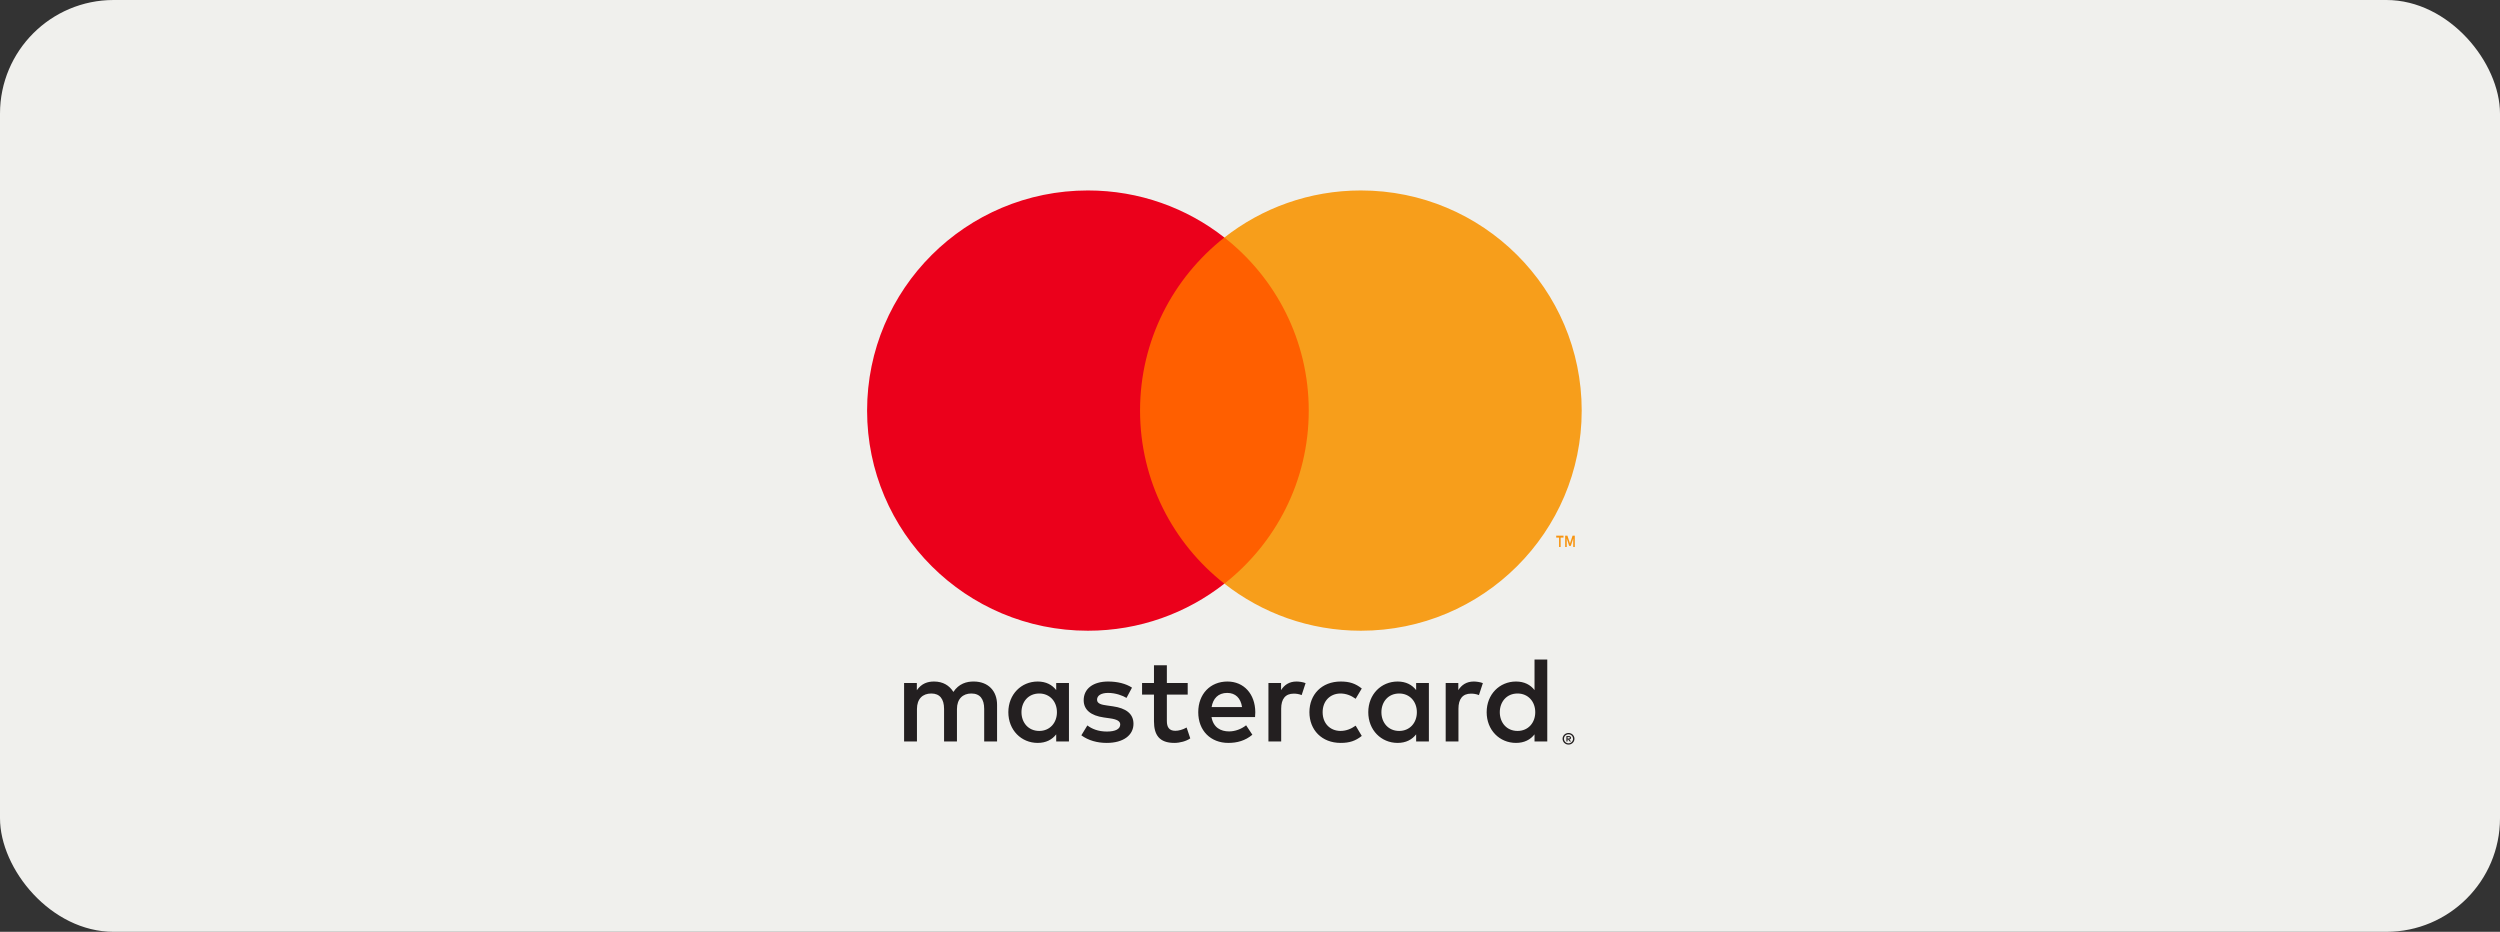 <?xml version="1.0" encoding="UTF-8"?>
<svg width="110px" height="41px" viewBox="0 0 110 41" version="1.1" xmlns="http://www.w3.org/2000/svg" xmlns:xlink="http://www.w3.org/1999/xlink">
    <rect x="0" y="0" width="110" height="41" fill="#333333" stroke="none"/>
    <title>02</title>
    <g id="WolfMöbel" stroke="none" stroke-width="1" fill="none" fill-rule="evenodd">
        <g id="lg-home@2x" transform="translate(-225, -5147)">
            <g id="Group-23" transform="translate(0, 4754)">
                <g id="Group-13" transform="translate(95, 61)">
                    <g id="Group-14" transform="translate(0, 286)">
                        <g id="payment/mastercard" transform="translate(130, 46)">
                            <rect id="bg" fill="#F0F0ED" x="0" y="0" width="110" height="41" rx="5"></rect>
                            <g id="mastercard" transform="translate(38, 7)" fill-rule="nonzero">
                                <g id="g3806" transform="translate(16.75, 23.788) scale(-1, 1) rotate(-180) translate(-16.75, -23.788) translate(1.75, 21.788)" fill="#231F20">
                                    <path d="M29.222,0.357 L29.222,0.293 L29.28,0.293 C29.293,0.293 29.304,0.296 29.312,0.301 C29.32,0.306 29.324,0.315 29.324,0.325 C29.324,0.336 29.32,0.344 29.312,0.349 C29.304,0.354 29.293,0.357 29.28,0.357 L29.222,0.357 Z M29.281,0.401 C29.311,0.401 29.335,0.394 29.351,0.381 C29.368,0.367 29.376,0.349 29.376,0.325 C29.376,0.306 29.37,0.29 29.356,0.277 C29.343,0.264 29.325,0.256 29.3,0.253 L29.378,0.164 L29.317,0.164 L29.245,0.253 L29.222,0.253 L29.222,0.164 L29.171,0.164 L29.171,0.401 L29.281,0.401 Z M29.266,0.082 C29.293,0.082 29.319,0.088 29.343,0.098 C29.367,0.109 29.388,0.123 29.406,0.141 C29.424,0.159 29.438,0.179 29.448,0.204 C29.458,0.228 29.464,0.254 29.464,0.282 C29.464,0.309 29.458,0.335 29.448,0.359 C29.438,0.383 29.424,0.405 29.406,0.423 C29.388,0.441 29.367,0.455 29.343,0.465 C29.319,0.475 29.293,0.48 29.266,0.48 C29.238,0.48 29.211,0.475 29.187,0.465 C29.162,0.455 29.141,0.441 29.123,0.423 C29.105,0.405 29.091,0.383 29.081,0.359 C29.07,0.335 29.065,0.309 29.065,0.282 C29.065,0.254 29.07,0.228 29.081,0.204 C29.091,0.179 29.105,0.159 29.123,0.141 C29.141,0.123 29.162,0.109 29.187,0.098 C29.211,0.088 29.238,0.082 29.266,0.082 L29.266,0.082 Z M29.266,0.537 C29.302,0.537 29.335,0.53 29.367,0.517 C29.399,0.504 29.426,0.486 29.45,0.462 C29.474,0.439 29.492,0.412 29.506,0.381 C29.519,0.35 29.526,0.317 29.526,0.282 C29.526,0.247 29.519,0.213 29.506,0.183 C29.492,0.152 29.474,0.125 29.45,0.101 C29.426,0.078 29.399,0.06 29.367,0.046 C29.335,0.033 29.302,0.026 29.266,0.026 C29.228,0.026 29.194,0.033 29.162,0.046 C29.13,0.06 29.102,0.078 29.079,0.101 C29.055,0.125 29.037,0.152 29.023,0.183 C29.01,0.213 29.003,0.247 29.003,0.282 C29.003,0.317 29.01,0.35 29.023,0.381 C29.037,0.412 29.055,0.439 29.079,0.462 C29.102,0.486 29.13,0.504 29.162,0.517 C29.194,0.53 29.228,0.537 29.266,0.537 L29.266,0.537 Z M5.195,1.451 C5.195,1.903 5.492,2.274 5.978,2.274 C6.442,2.274 6.755,1.919 6.755,1.451 C6.755,0.982 6.442,0.627 5.978,0.627 C5.492,0.627 5.195,0.998 5.195,1.451 L5.195,1.451 Z M7.284,1.451 L7.284,2.736 L6.723,2.736 L6.723,2.424 C6.545,2.656 6.275,2.801 5.908,2.801 C5.185,2.801 4.617,2.236 4.617,1.451 C4.617,0.665 5.185,0.1 5.908,0.1 C6.275,0.1 6.545,0.245 6.723,0.477 L6.723,0.165 L7.284,0.165 L7.284,1.451 Z M26.241,1.451 C26.241,1.903 26.538,2.274 27.023,2.274 C27.488,2.274 27.801,1.919 27.801,1.451 C27.801,0.982 27.488,0.627 27.023,0.627 C26.538,0.627 26.241,0.998 26.241,1.451 L26.241,1.451 Z M28.33,1.451 L28.33,3.769 L27.769,3.769 L27.769,2.424 C27.591,2.656 27.321,2.801 26.954,2.801 C26.23,2.801 25.663,2.236 25.663,1.451 C25.663,0.665 26.23,0.1 26.954,0.1 C27.321,0.1 27.591,0.245 27.769,0.477 L27.769,0.165 L28.33,0.165 L28.33,1.451 Z M14.247,2.3 C14.609,2.3 14.841,2.074 14.9,1.677 L13.561,1.677 C13.621,2.048 13.847,2.3 14.247,2.3 L14.247,2.3 Z M14.258,2.801 C13.502,2.801 12.973,2.252 12.973,1.451 C12.973,0.633 13.524,0.1 14.296,0.1 C14.685,0.1 15.04,0.197 15.354,0.46 L15.079,0.875 C14.863,0.703 14.587,0.606 14.328,0.606 C13.967,0.606 13.637,0.772 13.557,1.236 L15.472,1.236 C15.478,1.305 15.483,1.375 15.483,1.451 C15.478,2.252 14.981,2.801 14.258,2.801 L14.258,2.801 Z M21.032,1.451 C21.032,1.903 21.329,2.274 21.815,2.274 C22.279,2.274 22.592,1.919 22.592,1.451 C22.592,0.982 22.279,0.627 21.815,0.627 C21.329,0.627 21.032,0.998 21.032,1.451 L21.032,1.451 Z M23.121,1.451 L23.121,2.736 L22.56,2.736 L22.56,2.424 C22.381,2.656 22.112,2.801 21.745,2.801 C21.021,2.801 20.454,2.236 20.454,1.451 C20.454,0.665 21.021,0.1 21.745,0.1 C22.112,0.1 22.381,0.245 22.56,0.477 L22.56,0.165 L23.121,0.165 L23.121,1.451 Z M17.864,1.451 C17.864,0.67 18.409,0.1 19.24,0.1 C19.629,0.1 19.888,0.186 20.168,0.407 L19.899,0.859 C19.688,0.708 19.467,0.627 19.224,0.627 C18.776,0.633 18.446,0.955 18.446,1.451 C18.446,1.946 18.776,2.268 19.224,2.274 C19.467,2.274 19.688,2.193 19.899,2.042 L20.168,2.494 C19.888,2.715 19.629,2.801 19.24,2.801 C18.409,2.801 17.864,2.231 17.864,1.451 L17.864,1.451 Z M25.097,2.801 C24.773,2.801 24.562,2.65 24.416,2.424 L24.416,2.736 L23.86,2.736 L23.86,0.165 L24.422,0.165 L24.422,1.606 C24.422,2.032 24.605,2.268 24.972,2.268 C25.086,2.268 25.205,2.252 25.323,2.204 L25.496,2.731 C25.372,2.779 25.21,2.801 25.097,2.801 L25.097,2.801 Z M10.058,2.532 C9.788,2.709 9.417,2.801 9.006,2.801 C8.353,2.801 7.932,2.489 7.932,1.978 C7.932,1.558 8.245,1.3 8.822,1.219 L9.087,1.181 C9.395,1.138 9.54,1.058 9.54,0.912 C9.54,0.713 9.335,0.6 8.952,0.6 C8.563,0.6 8.283,0.724 8.094,0.869 L7.829,0.434 C8.137,0.208 8.526,0.1 8.946,0.1 C9.692,0.1 10.123,0.45 10.123,0.939 C10.123,1.391 9.784,1.628 9.222,1.709 L8.958,1.747 C8.715,1.779 8.52,1.827 8.52,1.999 C8.52,2.188 8.704,2.3 9.011,2.3 C9.341,2.3 9.659,2.177 9.816,2.08 L10.058,2.532 L10.058,2.532 Z M17.297,2.801 C16.973,2.801 16.762,2.65 16.617,2.424 L16.617,2.736 L16.061,2.736 L16.061,0.165 L16.622,0.165 L16.622,1.606 C16.622,2.032 16.806,2.268 17.173,2.268 C17.286,2.268 17.405,2.252 17.523,2.204 L17.696,2.731 C17.572,2.779 17.41,2.801 17.297,2.801 L17.297,2.801 Z M12.509,2.736 L11.592,2.736 L11.592,3.517 L11.025,3.517 L11.025,2.736 L10.501,2.736 L10.501,2.225 L11.025,2.225 L11.025,1.052 C11.025,0.455 11.257,0.1 11.921,0.1 C12.164,0.1 12.444,0.175 12.622,0.299 L12.461,0.778 C12.293,0.681 12.11,0.633 11.964,0.633 C11.683,0.633 11.592,0.805 11.592,1.063 L11.592,2.225 L12.509,2.225 L12.509,2.736 L12.509,2.736 Z M4.121,0.165 L4.121,1.779 C4.121,2.387 3.733,2.795 3.106,2.801 C2.777,2.807 2.437,2.704 2.199,2.343 C2.021,2.629 1.741,2.801 1.347,2.801 C1.071,2.801 0.802,2.72 0.591,2.419 L0.591,2.736 L0.03,2.736 L0.03,0.165 L0.596,0.165 L0.596,1.59 C0.596,2.037 0.844,2.274 1.228,2.274 C1.601,2.274 1.789,2.032 1.789,1.596 L1.789,0.165 L2.356,0.165 L2.356,1.59 C2.356,2.037 2.615,2.274 2.988,2.274 C3.371,2.274 3.554,2.032 3.554,1.596 L3.554,0.165 L4.121,0.165 L4.121,0.165 Z" id="path3808"></path>
                                </g>
                                <g id="g5446">
                                    <g id="g3816" transform="translate(31.402, 16.569) scale(-1, 1) rotate(-180) translate(-31.402, -16.569) translate(30.402, 16.069)" fill="#F79410">
                                        <path d="M0.889,0 L0.889,0.5 L0.791,0.5 L0.677,0.157 L0.564,0.5 L0.465,0.5 L0.465,0 L0.535,0 L0.535,0.377 L0.641,0.052 L0.714,0.052 L0.82,0.378 L0.82,0 L0.889,0 Z M0.266,0 L0.266,0.415 L0.392,0.415 L0.392,0.499 L0.071,0.499 L0.071,0.415 L0.197,0.415 L0.197,0 L0.266,0 Z" id="path3818"></path>
                                    </g>
                                    <g id="g5439" transform="translate(0, 0)">
                                        <polygon id="path3810" fill="#FF5F00" points="20.125 18.682 11.623 18.682 11.623 3.451 20.125 3.451"></polygon>
                                        <g id="g3812" transform="translate(8.066, 10.833) scale(-1, 1) rotate(-180) translate(-8.066, -10.833) translate(0.066, 0.833)" fill="#EB001B">
                                            <path d="M12.096,9.767 C12.096,12.857 13.548,15.609 15.807,17.382 C14.155,18.679 12.069,19.453 9.802,19.453 C4.436,19.453 0.086,15.117 0.086,9.767 C0.086,4.417 4.436,0.081 9.802,0.081 C12.069,0.081 14.155,0.855 15.807,2.152 C13.548,3.925 12.096,6.677 12.096,9.767" id="path3814"></path>
                                        </g>
                                        <g id="g3820" transform="translate(23.792, 10.833) scale(-1, 1) rotate(-180) translate(-23.792, -10.833) translate(15.792, 0.833)" fill="#F79E1B">
                                            <path d="M15.803,9.767 C15.803,4.417 11.453,0.081 6.087,0.081 C3.82,0.081 1.734,0.855 0.081,2.152 C2.342,3.925 3.793,6.677 3.793,9.767 C3.793,12.857 2.342,15.609 0.081,17.382 C1.734,18.679 3.82,19.453 6.087,19.453 C11.453,19.453 15.803,15.117 15.803,9.767" id="path3822"></path>
                                        </g>
                                    </g>
                                </g>
                            </g>
                        </g>
                    </g>
                </g>
            </g>
        </g>
    </g>
</svg>
